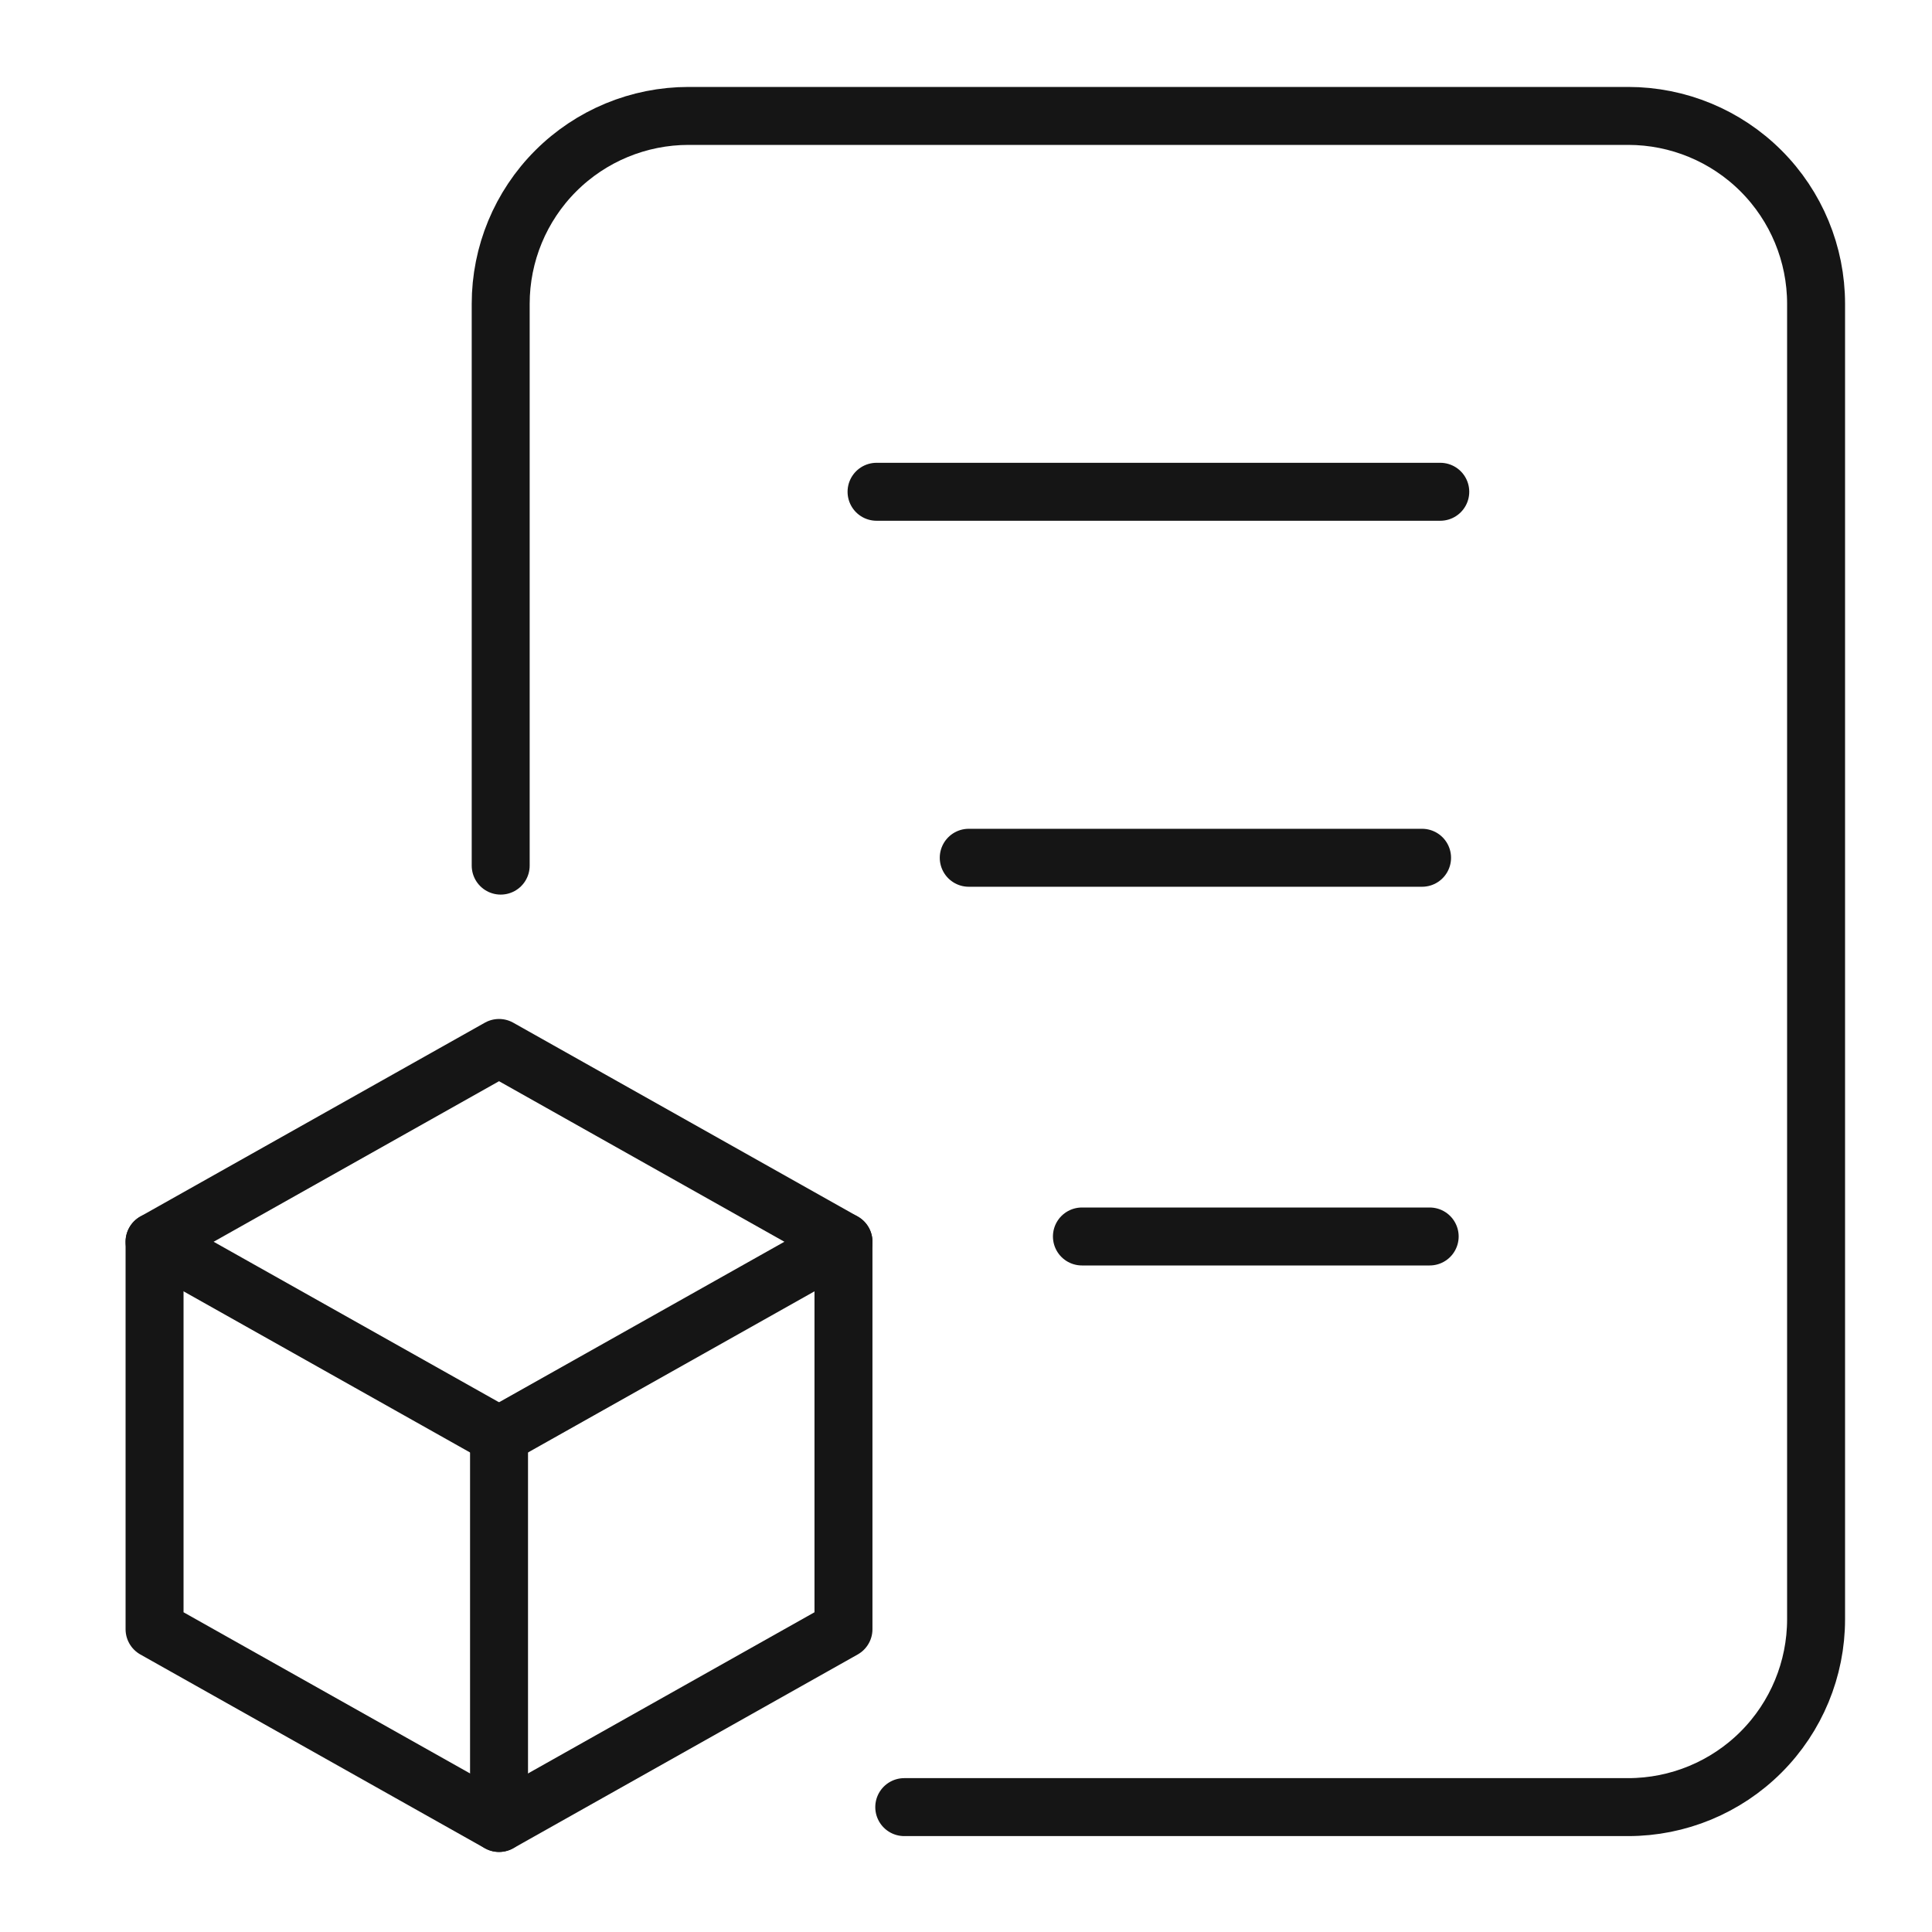 <?xml version="1.0" encoding="UTF-8"?>
<svg xmlns="http://www.w3.org/2000/svg" width="50" height="50" viewBox="0 0 50 50" fill="none">
  <path d="M23.402 46.768H42.137C43.427 46.768 44.664 46.256 45.576 45.344C46.488 44.432 47 43.195 47 41.905V7.863C47 6.573 46.488 5.336 45.576 4.424C44.664 3.512 43.427 3 42.137 3H17.821C16.531 3 15.294 3.512 14.382 4.424C13.47 5.336 12.958 6.573 12.958 7.863V22.402" stroke="#151515" stroke-width="1.5" stroke-linecap="round" stroke-linejoin="round"></path>
  <path d="M22.685 12.727H37.274" stroke="#151515" stroke-width="1.5" stroke-linecap="round" stroke-linejoin="round"></path>
  <path d="M25.071 22.199L36.803 22.199" stroke="#151515" stroke-width="1.5" stroke-linecap="round" stroke-linejoin="round"></path>
  <path d="M28 32L37 32" stroke="#151515" stroke-width="1.5" stroke-linecap="round" stroke-linejoin="round"></path>
  <path d="M12.915 27.121L21.829 32.136V42.164L12.915 47.179L4 42.164V32.136L12.915 27.121Z" stroke="#151515" stroke-width="1.5" stroke-linecap="round" stroke-linejoin="round"></path>
  <path d="M12.915 37.151L21.829 32.137" stroke="#151515" stroke-width="1.5" stroke-linecap="round" stroke-linejoin="round"></path>
  <path d="M12.915 37.148V47.177" stroke="#151515" stroke-width="1.5" stroke-linecap="round" stroke-linejoin="round"></path>
  <path d="M12.915 37.151L4 32.137" stroke="#151515" stroke-width="1.5" stroke-linecap="round" stroke-linejoin="round"></path>
</svg>
